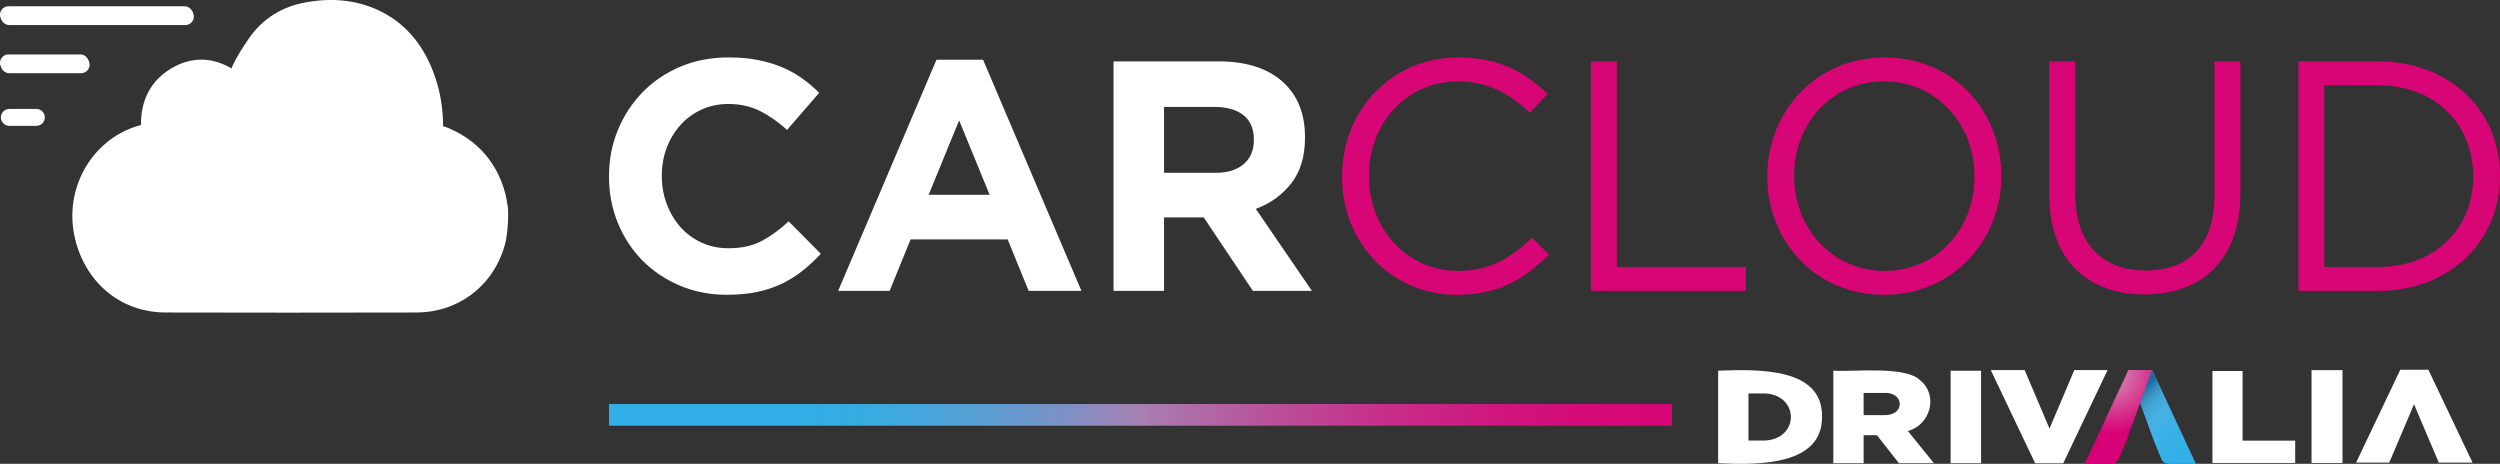 <?xml version="1.0" encoding="UTF-8"?><svg id="Layer_2" xmlns="http://www.w3.org/2000/svg" xmlns:xlink="http://www.w3.org/1999/xlink" viewBox="0 0 955.21 177.22"><rect x="0" y="0" width="955.21" height="177.22" fill="#333333" stroke="none"/><defs><style>.cls-1{fill:#d70576;}.cls-1,.cls-2,.cls-3,.cls-4,.cls-5,.cls-6,.cls-7{stroke-width:0px;}.cls-2{fill:url(#Sfumatura_senza_nome_21);}.cls-3{fill:#fff;}.cls-4{fill:url(#Sfumatura_senza_nome_50);}.cls-5{fill:url(#Sfumatura_senza_nome_175);}.cls-6{fill:#31aee5;}.cls-7{fill:#36a9e1;}</style><linearGradient id="Sfumatura_senza_nome_50" x1="810.06" y1="144.57" x2="840.81" y2="175.32" gradientUnits="userSpaceOnUse"><stop offset=".21" stop-color="#002c5c" stop-opacity=".5"/><stop offset=".35" stop-color="#6e87a2" stop-opacity=".28"/><stop offset=".51" stop-color="#c0cbd6" stop-opacity=".12"/><stop offset=".7" stop-color="#f0f2f5" stop-opacity=".03"/><stop offset="1" stop-color="#fff" stop-opacity="0"/></linearGradient><radialGradient id="Sfumatura_senza_nome_175" cx="806.42" cy="142.98" fx="806.42" fy="142.98" r="24.2" gradientUnits="userSpaceOnUse"><stop offset=".28" stop-color="#d56aa6"/><stop offset=".94" stop-color="#d70076"/></radialGradient><linearGradient id="Sfumatura_senza_nome_21" x1="232.69" y1="-190.37" x2="638.85" y2="-190.37" gradientTransform="translate(0 -79.3) scale(1 -1.25)" gradientUnits="userSpaceOnUse"><stop offset="0" stop-color="#31aee5"/><stop offset=".18" stop-color="#31aee5"/><stop offset=".23" stop-color="#35ace2"/><stop offset=".29" stop-color="#44a6dc"/><stop offset=".36" stop-color="#5c9dd2"/><stop offset=".43" stop-color="#7d90c4"/><stop offset=".5" stop-color="#a780b2"/><stop offset=".5" stop-color="#a880b2"/><stop offset=".52" stop-color="#ab77ad"/><stop offset=".63" stop-color="#ba4e99"/><stop offset=".73" stop-color="#c72e8a"/><stop offset=".83" stop-color="#cf177f"/><stop offset=".92" stop-color="#d50978"/><stop offset="1" stop-color="#d70576"/></linearGradient></defs><g id="Livello_1"><path class="cls-3" d="m70.84,9.57c1.78,0,3.23-1.44,3.23-3.23s-1.44-3.23-3.23-3.23H3.57C1.78,3.11.34,4.56.34,6.34s1.44,3.23,3.23,3.23h67.27"/><path class="cls-3" d="m13.9,48.08c1.78,0,3.23-1.44,3.23-3.23s-1.44-3.23-3.23-3.23H3.57c-1.78,0-3.23,1.44-3.23,3.23s1.44,3.23,3.23,3.23h10.33"/><path class="cls-3" d="m31,27.97c1.78,0,3.23-1.44,3.23-3.23s-1.44-3.23-3.23-3.23H3.57c-1.78,0-3.23,1.44-3.23,3.23s1.44,3.23,3.23,3.23h27.44"/><path class="cls-3" d="m193.98,78.72c-1.82-13.22-9.43-23.5-21.87-28.9-.91-.39-1.85-.7-2.81-1,.03-6.03-.75-11.75-2.33-17.05-3.96-13.32-11.66-22.57-22.87-27.52-8.05-3.54-16.8-4.43-26.73-2.68-9.17,1.6-16.55,6.14-21.81,13.66-5.26,7.52-6.78,11.61-6.78,11.61-7.16-4.22-14.62-4.47-21.74-.7-8.56,4.54-12.95,12.22-12.81,22.34-17.67,4.5-29.09,22.76-25.62,41.41,3.28,17.6,17.19,29.47,34.63,29.51,15.66.04,31.32.06,46.98.06s32.6-.02,48.9-.06c16.44-.04,29.95-10.69,33.98-26.64.82-3.25,1.37-10.56.89-14.05"/><path class="cls-3" d="m70.5,8.86H3.23C1.44,8.86,0,7.41,0,5.63s1.44-3.23,3.23-3.23h67.27c1.78,0,3.23,1.44,3.23,3.23s-1.44,3.23-3.23,3.23"/><path class="cls-3" d="m30.66,27.26H3.23c-1.78,0-3.23-1.44-3.23-3.23s1.44-3.23,3.23-3.23h27.44c1.78,0,3.23,1.44,3.23,3.23s-1.44,3.23-3.23,3.23"/><path class="cls-3" d="m193.64,78.01c-1.82-13.22-9.43-23.5-21.87-28.9-.91-.39-1.85-.7-2.81-1,.03-6.03-.75-11.75-2.33-17.05-3.96-13.32-11.66-22.57-22.87-27.52C135.7.01,126.95-.88,117.02.87c-9.17,1.6-16.55,6.14-21.81,13.66-5.26,7.52-6.78,11.61-6.78,11.61-7.16-4.22-14.62-4.47-21.74-.7-8.56,4.54-12.95,12.22-12.81,22.34-17.67,4.5-29.09,22.76-25.62,41.41,3.28,17.6,17.19,29.47,34.63,29.51,15.66.04,31.32.06,46.98.06s32.6-.02,48.9-.06c16.44-.04,29.95-10.69,33.98-26.64.82-3.25,1.37-10.56.89-14.05"/><path class="cls-3" d="m306.6,103.49c-2.42,1.92-5.07,3.57-7.95,4.95-2.88,1.38-6.03,2.42-9.46,3.13-3.42.71-7.27,1.06-11.52,1.06-6.43,0-12.4-1.17-17.91-3.51-5.51-2.34-10.27-5.53-14.28-9.58-4.01-4.05-7.14-8.83-9.4-14.34-2.25-5.51-3.38-11.4-3.38-17.66v-.25c0-6.26,1.13-12.13,3.38-17.6,2.25-5.47,5.39-10.27,9.4-14.41,4.01-4.13,8.81-7.39,14.41-9.77,5.59-2.38,11.77-3.57,18.54-3.57,4.09,0,7.83.33,11.21,1,3.38.67,6.45,1.59,9.21,2.76,2.76,1.17,5.3,2.59,7.64,4.26,2.34,1.67,4.51,3.51,6.51,5.51l-12.28,14.16c-3.43-3.09-6.91-5.51-10.46-7.27-3.55-1.75-7.54-2.63-11.96-2.63-3.68,0-7.08.71-10.21,2.13-3.13,1.42-5.82,3.38-8.08,5.89-2.25,2.51-4.01,5.41-5.26,8.71-1.25,3.3-1.88,6.83-1.88,10.58v.25c0,3.76.63,7.31,1.88,10.65,1.25,3.34,2.98,6.26,5.2,8.77,2.21,2.5,4.89,4.49,8.02,5.95,3.13,1.46,6.58,2.19,10.33,2.19,5.01,0,9.25-.92,12.71-2.76,3.46-1.84,6.91-4.34,10.33-7.52l12.28,12.4c-2.25,2.42-4.59,4.59-7.01,6.51Z"/><path class="cls-3" d="m393.03,111.13l-8.02-19.67h-37.08l-8.02,19.67h-19.67l37.58-88.31h17.79l37.58,88.31h-20.17Zm-26.56-65.14l-11.65,28.44h23.3l-11.65-28.44Z"/><path class="cls-3" d="m478.71,111.13l-18.79-28.06h-15.16v28.06h-19.29V23.45h40.08c10.44,0,18.56,2.55,24.36,7.64,5.8,5.09,8.71,12.19,8.71,21.29v.25c0,7.1-1.73,12.88-5.2,17.35-3.47,4.47-8,7.75-13.59,9.83l21.42,31.32h-22.55Zm.38-57.75c0-4.17-1.34-7.31-4.01-9.4-2.67-2.09-6.39-3.13-11.15-3.13h-19.17v25.18h19.54c4.76,0,8.41-1.13,10.96-3.38,2.55-2.25,3.82-5.26,3.82-9.02v-.25Z"/><path class="cls-1" d="m512.78,67.54v-.25c0-24.8,18.54-45.34,44.34-45.34,15.91,0,25.43,5.64,34.2,13.9l-6.76,7.27c-7.39-7.01-15.66-12.02-27.56-12.02-19.42,0-33.95,15.78-33.95,35.95v.25c0,20.29,14.66,36.2,33.95,36.2,12.02,0,19.92-4.63,28.31-12.65l6.51,6.39c-9.14,9.27-19.17,15.41-35.07,15.41-25.3,0-43.97-19.92-43.97-45.09Z"/><path class="cls-1" d="m607.86,23.45h9.9v78.54h49.35v9.14h-59.25V23.45Z"/><path class="cls-1" d="m675.25,67.54v-.25c0-24.17,18.16-45.34,44.84-45.34s44.59,20.92,44.59,45.09v.25c0,24.17-18.16,45.34-44.84,45.34s-44.59-20.92-44.59-45.09Zm79.16,0v-.25c0-19.92-14.53-36.2-34.57-36.2s-34.32,16.03-34.32,35.95v.25c0,19.92,14.53,36.2,34.57,36.2s34.32-16.03,34.32-35.95Z"/><path class="cls-1" d="m782.98,74.43V23.45h9.9v50.35c0,18.91,10.02,29.56,26.81,29.56s26.43-9.77,26.43-28.93V23.45h9.9v50.23c0,25.55-14.66,38.83-36.58,38.83s-36.45-13.28-36.45-38.08Z"/><path class="cls-1" d="m878.18,23.45h30.44c27.56,0,46.6,18.91,46.6,43.59v.25c0,24.68-19.04,43.84-46.6,43.84h-30.44V23.45Zm30.44,78.54c22.17,0,36.33-15.03,36.33-34.45v-.25c0-19.42-14.15-34.7-36.33-34.7h-20.54v69.39h20.54Z"/><path class="cls-7" d="m838.92,177.16l-16.66-35.77h-9.06l9.98,27.43c.34.82.72,1.71,1.08,2.58.53,1.27,1.02,2.48,1.35,3.31.11.27.19.49.26.67.79,1.78,2.77,1.78,2.77,1.77h10.29l-4.25-8.81"/><path class="cls-6" d="m838.92,177.16l-16.66-35.77h-9.06l9.98,27.43c.34.82.72,1.71,1.08,2.58.53,1.27,1.02,2.48,1.35,3.31.11.27.19.49.26.67.79,1.78,2.77,1.78,2.77,1.77h10.29l-4.25-8.81"/><path class="cls-4" d="m838.92,177.2l-16.66-35.77h-9.06l9.98,27.43c.34.82.72,1.71,1.08,2.58.53,1.27,1.02,2.48,1.35,3.31.11.27.19.49.26.67.79,1.78,2.77,1.78,2.77,1.77h10.29s-4.25-8.81-4.25-8.81"/><path class="cls-5" d="m796.55,177.16l16.66-35.77h9.06s-9.98,27.43-9.98,27.43c-.34.82-.72,1.71-1.08,2.58-.53,1.27-1.02,2.48-1.35,3.31-.11.27-.19.49-.26.67-.79,1.78-2.77,1.78-2.77,1.77h-10.29s4.25-8.81,4.25-8.81"/><path class="cls-3" d="m745.3,141.64h11.64v35.35h-11.64v-35.35Z"/><path class="cls-3" d="m656.48,141.64c15.78-.62,39.89-1.08,39.69,17.48.24,18.62-23.68,18.62-39.69,17.88v-35.35Zm16.3,26.67c15.31.73,15.32-18.68,0-17.98,0,0-4.72,0-4.72,0v17.98h4.72Z"/><path class="cls-3" d="m700.47,141.64c7.97.49,27.96-1.98,33.37,3.84,6.79,5.56,3.76,16.94-4.89,19.19l9.97,12.32h-13.37l-8.42-10.71h-5.07v10.71h-11.58v-35.35Zm19.22,16.97c8.37.4,8.16-9.04-.06-8.48,0,0-7.58,0-7.58,0v8.48h7.64Z"/><path class="cls-3" d="m845.34,141.76h11.51v26.6h20.11v8.53h-31.62v-35.14Z"/><path class="cls-3" d="m883.2,141.43h11.83v35.48h-11.83v-35.48Z"/><path class="cls-3" d="m944.73,176.74h-12.91l-9.46-22.29-9.46,22.29h-12.67l16.89-35.48h10.71l16.89,35.48Z"/><path class="cls-3" d="m760.64,141.39h12.95l9.49,22.37,9.49-22.37h12.71l-16.95,35.61h-10.74l-16.95-35.61Z"/><rect class="cls-2" x="232.69" y="154.37" width="406.16" height="8.28"/></g></svg>